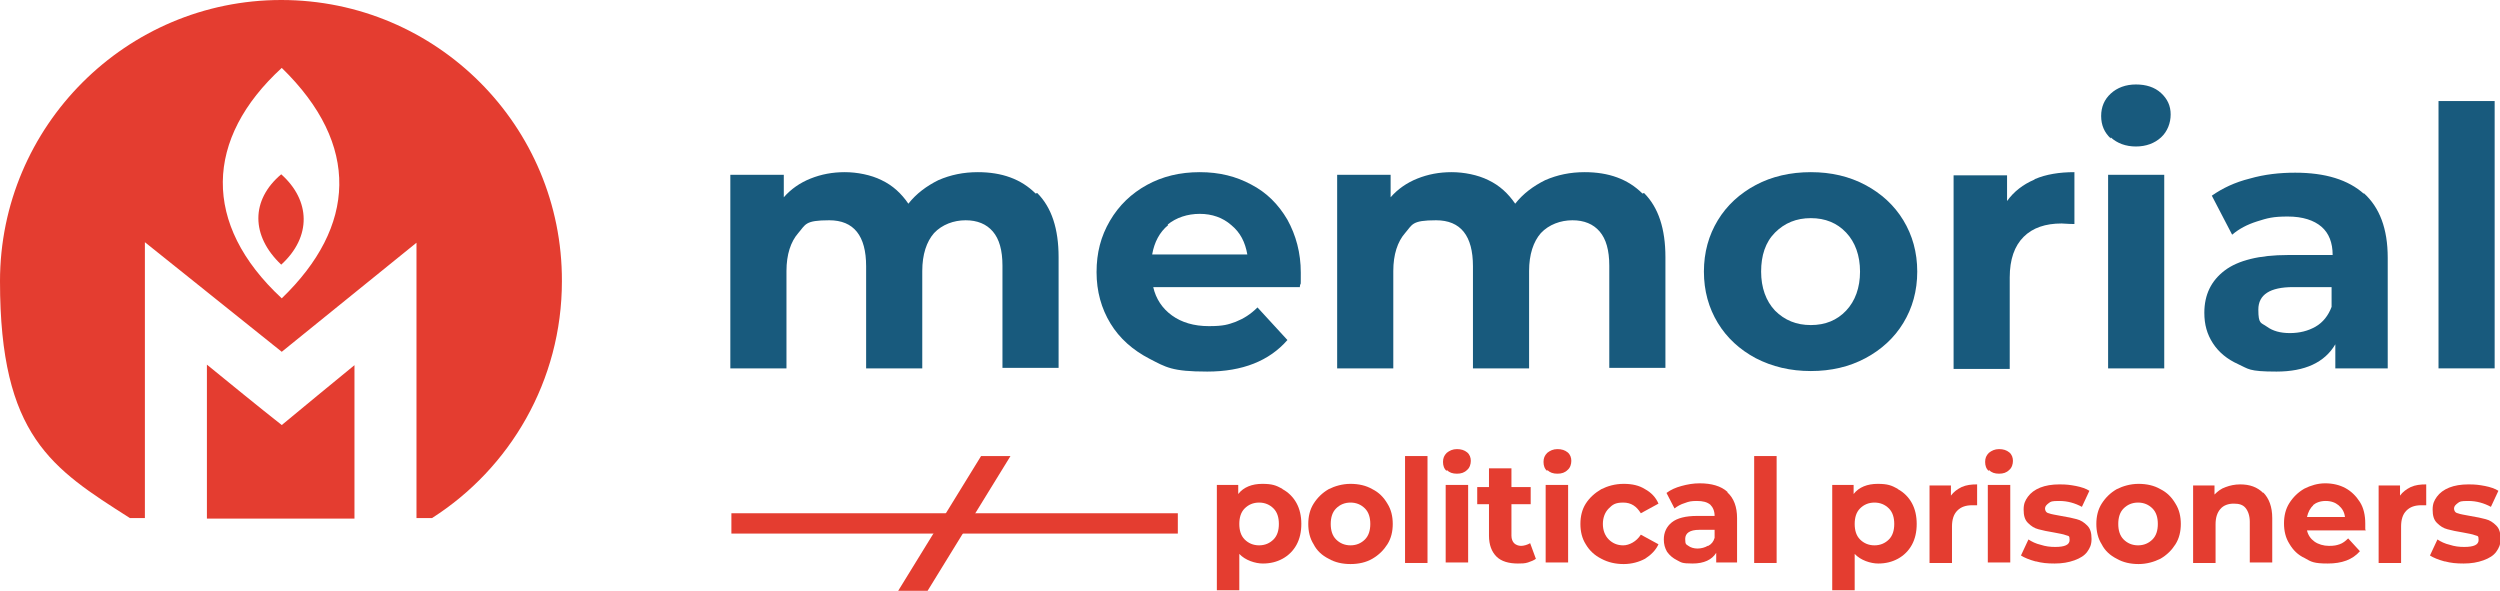 <?xml version="1.0" encoding="UTF-8"?> <svg xmlns="http://www.w3.org/2000/svg" version="1.1" viewBox="0 0 467.6 110.5"><defs><style> .cls-1 { fill: #e43d30; } .cls-2 { fill: #185a7d; } </style></defs><g><g id="Layer_1"><g><g><path class="cls-1" d="M52.6,49.5c-5.7-5.4-5.7-12.1,0-16.9,5.5,4.9,5.7,11.7,0,16.9Z"></path><g><path class="cls-1" d="M38.7,68.2v28.8h27.6v-28.7c-4.8,3.9-9.1,7.5-13.6,11.2-4.7-3.7-9.2-7.4-14-11.3Z"></path><path class="cls-1" d="M52.6,0C23.6,0,0,23.6,0,52.6s9.7,35,24.3,44.3h2.8v-51.6l25.6,20.5,25.2-20.4v51.5h2.9c14.6-9.3,24.3-25.7,24.3-44.3C105.2,23.6,81.7,0,52.6,0ZM52.7,55.8c-15-13.9-14.4-29.9,0-43.1,14.8,14.4,13.9,29.7,0,43.1Z"></path></g></g><path class="cls-1" d="M183.5,85.3h5.5l-15.5,25.2h-5.5l15.5-25.2Z"></path><path class="cls-1" d="M136.8,96h83.5v3.8h-83.5v-3.8Z"></path><g><path class="cls-2" d="M194,36.1c2.7,2.7,4,6.7,4,12v20.7h-10.5v-19.1c0-2.9-.6-5-1.8-6.4s-2.9-2.1-5.1-2.1-4.4.8-5.9,2.4c-1.4,1.6-2.2,4-2.2,7.1v18.2h-10.5v-19.1c0-5.7-2.3-8.6-6.9-8.6s-4.4.8-5.8,2.4c-1.4,1.6-2.2,4-2.2,7.1v18.2h-10.5v-36.2h10v4.2c1.3-1.5,3-2.7,5-3.5,2-.8,4.1-1.2,6.4-1.2s4.9.5,6.9,1.5c2.1,1,3.7,2.5,5,4.4,1.5-1.9,3.4-3.3,5.6-4.4,2.3-1,4.7-1.5,7.4-1.5,4.5,0,8.1,1.3,10.8,4Z"></path><path class="cls-2" d="M243.1,53.7h-27.4c.5,2.2,1.7,4,3.5,5.3,1.8,1.3,4.1,2,6.9,2s3.6-.3,5-.8c1.5-.6,2.8-1.4,4.1-2.7l5.6,6.1c-3.4,3.9-8.4,5.9-15,5.9s-7.7-.8-10.8-2.4c-3.1-1.6-5.6-3.8-7.3-6.6-1.7-2.8-2.6-6-2.6-9.6s.8-6.7,2.5-9.6c1.7-2.9,4-5.1,6.9-6.7,2.9-1.6,6.2-2.4,9.9-2.4s6.8.8,9.6,2.3c2.9,1.5,5.1,3.7,6.8,6.6,1.6,2.9,2.5,6.2,2.5,9.9s0,1.1-.2,2.8ZM218.5,42.1c-1.6,1.3-2.6,3.2-3,5.5h17.8c-.4-2.3-1.3-4.1-3-5.5-1.6-1.4-3.6-2.1-5.9-2.1s-4.4.7-6,2Z"></path><path class="cls-2" d="M307.5,36.1c2.7,2.7,4,6.7,4,12v20.7h-10.5v-19.1c0-2.9-.6-5-1.8-6.4s-2.9-2.1-5.1-2.1-4.4.8-5.9,2.4c-1.4,1.6-2.2,4-2.2,7.1v18.2h-10.5v-19.1c0-5.7-2.3-8.6-6.9-8.6s-4.4.8-5.8,2.4c-1.4,1.6-2.2,4-2.2,7.1v18.2h-10.5v-36.2h10v4.2c1.3-1.5,3-2.7,5-3.5,2-.8,4.1-1.2,6.4-1.2s4.9.5,6.9,1.5c2.1,1,3.7,2.5,5,4.4,1.5-1.9,3.4-3.3,5.6-4.4,2.3-1,4.7-1.5,7.4-1.5,4.5,0,8.1,1.3,10.8,4Z"></path><path class="cls-2" d="M328.4,67c-3-1.6-5.4-3.8-7.1-6.6-1.7-2.8-2.6-6-2.6-9.6s.9-6.8,2.6-9.6c1.7-2.8,4.1-5,7.1-6.6,3-1.6,6.5-2.4,10.3-2.4s7.2.8,10.2,2.4c3,1.6,5.4,3.8,7.1,6.6,1.7,2.8,2.6,6,2.6,9.6s-.9,6.8-2.6,9.6c-1.7,2.8-4.1,5-7.1,6.6-3,1.6-6.4,2.4-10.2,2.4s-7.2-.8-10.3-2.4ZM345.3,58.1c1.7-1.8,2.6-4.3,2.6-7.3s-.9-5.5-2.6-7.3c-1.7-1.8-3.9-2.7-6.6-2.7s-4.9.9-6.7,2.7c-1.8,1.8-2.6,4.3-2.6,7.3s.9,5.5,2.6,7.3c1.8,1.8,4,2.7,6.7,2.7s4.9-.9,6.6-2.7Z"></path><path class="cls-2" d="M380.6,33.5c2.1-.9,4.6-1.3,7.4-1.3v9.7c-1.2,0-2-.1-2.4-.1-3,0-5.4.8-7.1,2.5-1.7,1.7-2.6,4.2-2.6,7.6v17.1h-10.5v-36.2h10v4.8c1.3-1.8,3-3.1,5.1-4Z"></path><path class="cls-2" d="M394.8,25.9c-1.2-1.1-1.8-2.5-1.8-4.2s.6-3.1,1.8-4.2c1.2-1.1,2.8-1.7,4.7-1.7s3.5.5,4.7,1.6c1.2,1.1,1.8,2.4,1.8,4s-.6,3.2-1.8,4.3c-1.2,1.1-2.8,1.7-4.7,1.7s-3.5-.6-4.7-1.7ZM394.3,32.7h10.5v36.2h-10.5v-36.2Z"></path><path class="cls-2" d="M442.1,36.1c3,2.7,4.5,6.7,4.5,12.1v20.7h-9.8v-4.5c-2,3.4-5.7,5.1-11,5.1s-5.2-.5-7.2-1.4c-2-.9-3.6-2.2-4.7-3.9-1.1-1.7-1.6-3.5-1.6-5.7,0-3.4,1.3-6,3.8-7.9,2.5-1.9,6.5-2.9,11.8-2.9h8.4c0-2.3-.7-4.1-2.1-5.3-1.4-1.2-3.5-1.9-6.3-1.9s-3.8.3-5.7.9c-1.9.6-3.4,1.4-4.7,2.5l-3.8-7.3c2-1.4,4.3-2.5,7.1-3.2,2.8-.8,5.6-1.1,8.5-1.1,5.6,0,9.9,1.3,12.9,4ZM433.1,61.1c1.4-.8,2.4-2.1,3-3.7v-3.7h-7.2c-4.3,0-6.5,1.4-6.5,4.2s.5,2.4,1.6,3.2c1.1.8,2.5,1.2,4.3,1.2s3.4-.4,4.8-1.2Z"></path><path class="cls-2" d="M456.1,18.9h10.5v50h-10.5V18.9Z"></path></g><g><path class="cls-1" d="M239.9,91.5c1.1.6,2,1.5,2.6,2.6.6,1.1.9,2.4.9,3.9s-.3,2.8-.9,3.9c-.6,1.1-1.5,2-2.6,2.6-1.1.6-2.3.9-3.7.9s-3.3-.6-4.4-1.8v6.8h-4.2v-19.7h4v1.7c1-1.3,2.6-1.9,4.5-1.9s2.6.3,3.7.9ZM238.2,100.9c.7-.7,1-1.7,1-2.9s-.3-2.2-1-2.9c-.7-.7-1.6-1.1-2.7-1.1s-2,.4-2.7,1.1c-.7.7-1,1.7-1,2.9s.3,2.2,1,2.9c.7.7,1.6,1.1,2.7,1.1s2-.4,2.7-1.1Z"></path><path class="cls-1" d="M248.5,104.5c-1.2-.6-2.2-1.5-2.8-2.7-.7-1.1-1-2.4-1-3.8s.3-2.7,1-3.8c.7-1.1,1.6-2,2.8-2.7,1.2-.6,2.6-1,4.1-1s2.9.3,4.1,1c1.2.6,2.1,1.5,2.8,2.7.7,1.1,1,2.4,1,3.8s-.3,2.7-1,3.8c-.7,1.1-1.6,2-2.8,2.7s-2.6,1-4.1,1-2.9-.3-4.1-1ZM255.3,100.9c.7-.7,1-1.7,1-2.9s-.3-2.2-1-2.9c-.7-.7-1.6-1.1-2.7-1.1s-2,.4-2.7,1.1c-.7.7-1,1.7-1,2.9s.3,2.2,1,2.9c.7.7,1.6,1.1,2.7,1.1s2-.4,2.7-1.1Z"></path><path class="cls-1" d="M262.8,85.3h4.2v20h-4.2v-20Z"></path><path class="cls-1" d="M270.6,88.1c-.5-.4-.7-1-.7-1.7s.2-1.2.7-1.7c.5-.4,1.1-.7,1.9-.7s1.4.2,1.9.6c.5.4.7,1,.7,1.6s-.2,1.3-.7,1.7c-.5.5-1.1.7-1.9.7s-1.4-.2-1.9-.7ZM270.4,90.7h4.2v14.5h-4.2v-14.5Z"></path><path class="cls-1" d="M287.3,104.5c-.4.3-.9.5-1.5.7-.6.2-1.2.2-1.9.2-1.7,0-3.1-.4-4-1.3s-1.4-2.2-1.4-3.9v-5.9h-2.2v-3.2h2.2v-3.5h4.2v3.5h3.6v3.2h-3.6v5.9c0,.6.2,1.1.5,1.4.3.3.8.5,1.3.5s1.2-.2,1.7-.5l1.1,3Z"></path><path class="cls-1" d="M289.4,88.1c-.5-.4-.7-1-.7-1.7s.2-1.2.7-1.7c.5-.4,1.1-.7,1.9-.7s1.4.2,1.9.6c.5.4.7,1,.7,1.6s-.2,1.3-.7,1.7c-.5.5-1.1.7-1.9.7s-1.4-.2-1.9-.7ZM289.1,90.7h4.2v14.5h-4.2v-14.5Z"></path><path class="cls-1" d="M299.5,104.5c-1.2-.6-2.2-1.5-2.9-2.7-.7-1.1-1-2.4-1-3.8s.3-2.7,1-3.8c.7-1.1,1.7-2,2.9-2.7,1.2-.6,2.6-1,4.2-1s2.9.3,4,1c1.1.6,2,1.5,2.5,2.7l-3.3,1.8c-.8-1.3-1.8-2-3.3-2s-2,.4-2.7,1.1-1.1,1.7-1.1,2.9.4,2.2,1.1,2.9c.7.7,1.6,1.1,2.7,1.1s2.5-.7,3.3-2l3.3,1.8c-.5,1.1-1.4,2-2.5,2.7-1.1.6-2.5,1-4,1s-2.9-.3-4.2-1Z"></path><path class="cls-1" d="M323.1,92.1c1.2,1.1,1.8,2.7,1.8,4.8v8.3h-3.9v-1.8c-.8,1.3-2.3,2-4.4,2s-2.1-.2-2.9-.6-1.4-.9-1.9-1.6c-.4-.7-.6-1.4-.6-2.3,0-1.3.5-2.4,1.5-3.2,1-.8,2.6-1.2,4.7-1.2h3.3c0-.9-.3-1.6-.8-2.1-.6-.5-1.4-.7-2.5-.7s-1.5.1-2.3.4c-.7.2-1.4.6-1.9,1l-1.5-2.9c.8-.6,1.7-1,2.8-1.3,1.1-.3,2.2-.5,3.4-.5,2.2,0,4,.5,5.2,1.6ZM319.5,102.1c.6-.3,1-.8,1.2-1.5v-1.5h-2.9c-1.7,0-2.6.6-2.6,1.7s.2,1,.6,1.3c.4.3,1,.5,1.7.5s1.4-.2,1.9-.5Z"></path><path class="cls-1" d="M328.1,85.3h4.2v20h-4.2v-20Z"></path><path class="cls-1" d="M355,91.5c1.1.6,2,1.5,2.6,2.6.6,1.1.9,2.4.9,3.9s-.3,2.8-.9,3.9c-.6,1.1-1.5,2-2.6,2.6-1.1.6-2.3.9-3.7.9s-3.3-.6-4.4-1.8v6.8h-4.2v-19.7h4v1.7c1-1.3,2.6-1.9,4.5-1.9s2.6.3,3.7.9ZM353.3,100.9c.7-.7,1-1.7,1-2.9s-.3-2.2-1-2.9c-.7-.7-1.6-1.1-2.7-1.1s-2,.4-2.7,1.1c-.7.7-1,1.7-1,2.9s.3,2.2,1,2.9c.7.7,1.6,1.1,2.7,1.1s2-.4,2.7-1.1Z"></path><path class="cls-1" d="M366.9,91.1c.9-.4,1.8-.5,2.9-.5v3.9c-.5,0-.8,0-.9,0-1.2,0-2.1.3-2.8,1-.7.7-1,1.7-1,3v6.8h-4.2v-14.5h4v1.9c.5-.7,1.2-1.2,2-1.6Z"></path><path class="cls-1" d="M372,88.1c-.5-.4-.7-1-.7-1.7s.2-1.2.7-1.7c.5-.4,1.1-.7,1.9-.7s1.4.2,1.9.6c.5.4.7,1,.7,1.6s-.2,1.3-.7,1.7c-.5.5-1.1.7-1.9.7s-1.4-.2-1.9-.7ZM371.8,90.7h4.2v14.5h-4.2v-14.5Z"></path><path class="cls-1" d="M380.7,105c-1.1-.3-2.1-.7-2.7-1.1l1.4-3c.6.4,1.4.8,2.3,1,.9.3,1.8.4,2.7.4,1.8,0,2.7-.4,2.7-1.3s-.2-.7-.7-.9c-.5-.2-1.2-.3-2.2-.5-1.2-.2-2.2-.4-2.9-.6-.8-.2-1.4-.6-2-1.2-.6-.6-.8-1.4-.8-2.5s.3-1.7.8-2.4,1.3-1.3,2.3-1.7c1-.4,2.2-.6,3.6-.6s2,.1,3.1.3c1,.2,1.9.5,2.5.9l-1.4,3c-1.3-.7-2.7-1.1-4.2-1.1s-1.6.1-2,.4c-.4.3-.7.6-.7,1s.2.8.7.9c.5.2,1.3.3,2.3.5,1.2.2,2.2.4,2.9.6.8.2,1.4.6,2,1.2.6.6.8,1.4.8,2.5s-.3,1.7-.8,2.4c-.5.7-1.3,1.2-2.4,1.6s-2.3.6-3.7.6-2.4-.1-3.5-.4Z"></path><path class="cls-1" d="M395.9,104.5c-1.2-.6-2.2-1.5-2.8-2.7-.7-1.1-1-2.4-1-3.8s.3-2.7,1-3.8c.7-1.1,1.6-2,2.8-2.7,1.2-.6,2.6-1,4.1-1s2.9.3,4.1,1c1.2.6,2.1,1.5,2.8,2.7.7,1.1,1,2.4,1,3.8s-.3,2.7-1,3.8c-.7,1.1-1.6,2-2.8,2.7-1.2.6-2.6,1-4.1,1s-2.9-.3-4.1-1ZM402.6,100.9c.7-.7,1-1.7,1-2.9s-.3-2.2-1-2.9c-.7-.7-1.6-1.1-2.7-1.1s-2,.4-2.7,1.1c-.7.7-1,1.7-1,2.9s.3,2.2,1,2.9c.7.7,1.6,1.1,2.7,1.1s2-.4,2.7-1.1Z"></path><path class="cls-1" d="M423.3,92.1c1.1,1.1,1.7,2.7,1.7,4.8v8.3h-4.2v-7.6c0-1.1-.3-2-.8-2.6-.5-.6-1.2-.8-2.2-.8s-1.9.3-2.5,1c-.6.7-.9,1.6-.9,2.9v7.2h-4.2v-14.5h4v1.7c.6-.6,1.2-1.1,2.1-1.4.8-.3,1.7-.5,2.7-.5,1.8,0,3.2.5,4.3,1.6Z"></path><path class="cls-1" d="M442.5,99.2h-11c.2.9.7,1.6,1.4,2.1.7.5,1.7.8,2.7.8s1.4-.1,2-.3c.6-.2,1.1-.6,1.6-1.1l2.2,2.4c-1.4,1.6-3.4,2.3-6,2.3s-3.1-.3-4.3-1c-1.3-.6-2.2-1.5-2.9-2.7-.7-1.1-1-2.4-1-3.8s.3-2.7,1-3.8c.7-1.1,1.6-2,2.8-2.7,1.2-.6,2.5-1,3.9-1s2.7.3,3.8.9c1.1.6,2,1.5,2.7,2.6s1,2.5,1,4,0,.4,0,1.1ZM432.7,94.5c-.6.5-1,1.3-1.2,2.2h7.1c-.1-.9-.5-1.6-1.2-2.2-.6-.5-1.4-.8-2.4-.8s-1.8.3-2.4.8Z"></path><path class="cls-1" d="M450.9,91.1c.9-.4,1.8-.5,2.9-.5v3.9c-.5,0-.8,0-.9,0-1.2,0-2.1.3-2.8,1-.7.7-1,1.7-1,3v6.8h-4.2v-14.5h4v1.9c.5-.7,1.2-1.2,2-1.6Z"></path><path class="cls-1" d="M457.2,105c-1.1-.3-2.1-.7-2.7-1.1l1.4-3c.6.4,1.4.8,2.3,1,.9.3,1.8.4,2.7.4,1.8,0,2.7-.4,2.7-1.3s-.2-.7-.7-.9c-.5-.2-1.2-.3-2.2-.5-1.2-.2-2.2-.4-2.9-.6-.8-.2-1.4-.6-2-1.2-.6-.6-.8-1.4-.8-2.5s.3-1.7.8-2.4,1.3-1.3,2.3-1.7c1-.4,2.2-.6,3.6-.6s2,.1,3.1.3c1,.2,1.9.5,2.5.9l-1.4,3c-1.3-.7-2.7-1.1-4.2-1.1s-1.6.1-2,.4c-.4.3-.7.6-.7,1s.2.8.7.9c.5.2,1.3.3,2.3.5,1.2.2,2.2.4,2.9.6.8.2,1.4.6,2,1.2.6.6.8,1.4.8,2.5s-.3,1.7-.8,2.4c-.5.7-1.3,1.2-2.4,1.6s-2.3.6-3.7.6-2.4-.1-3.5-.4Z"></path></g></g></g></g></svg> 